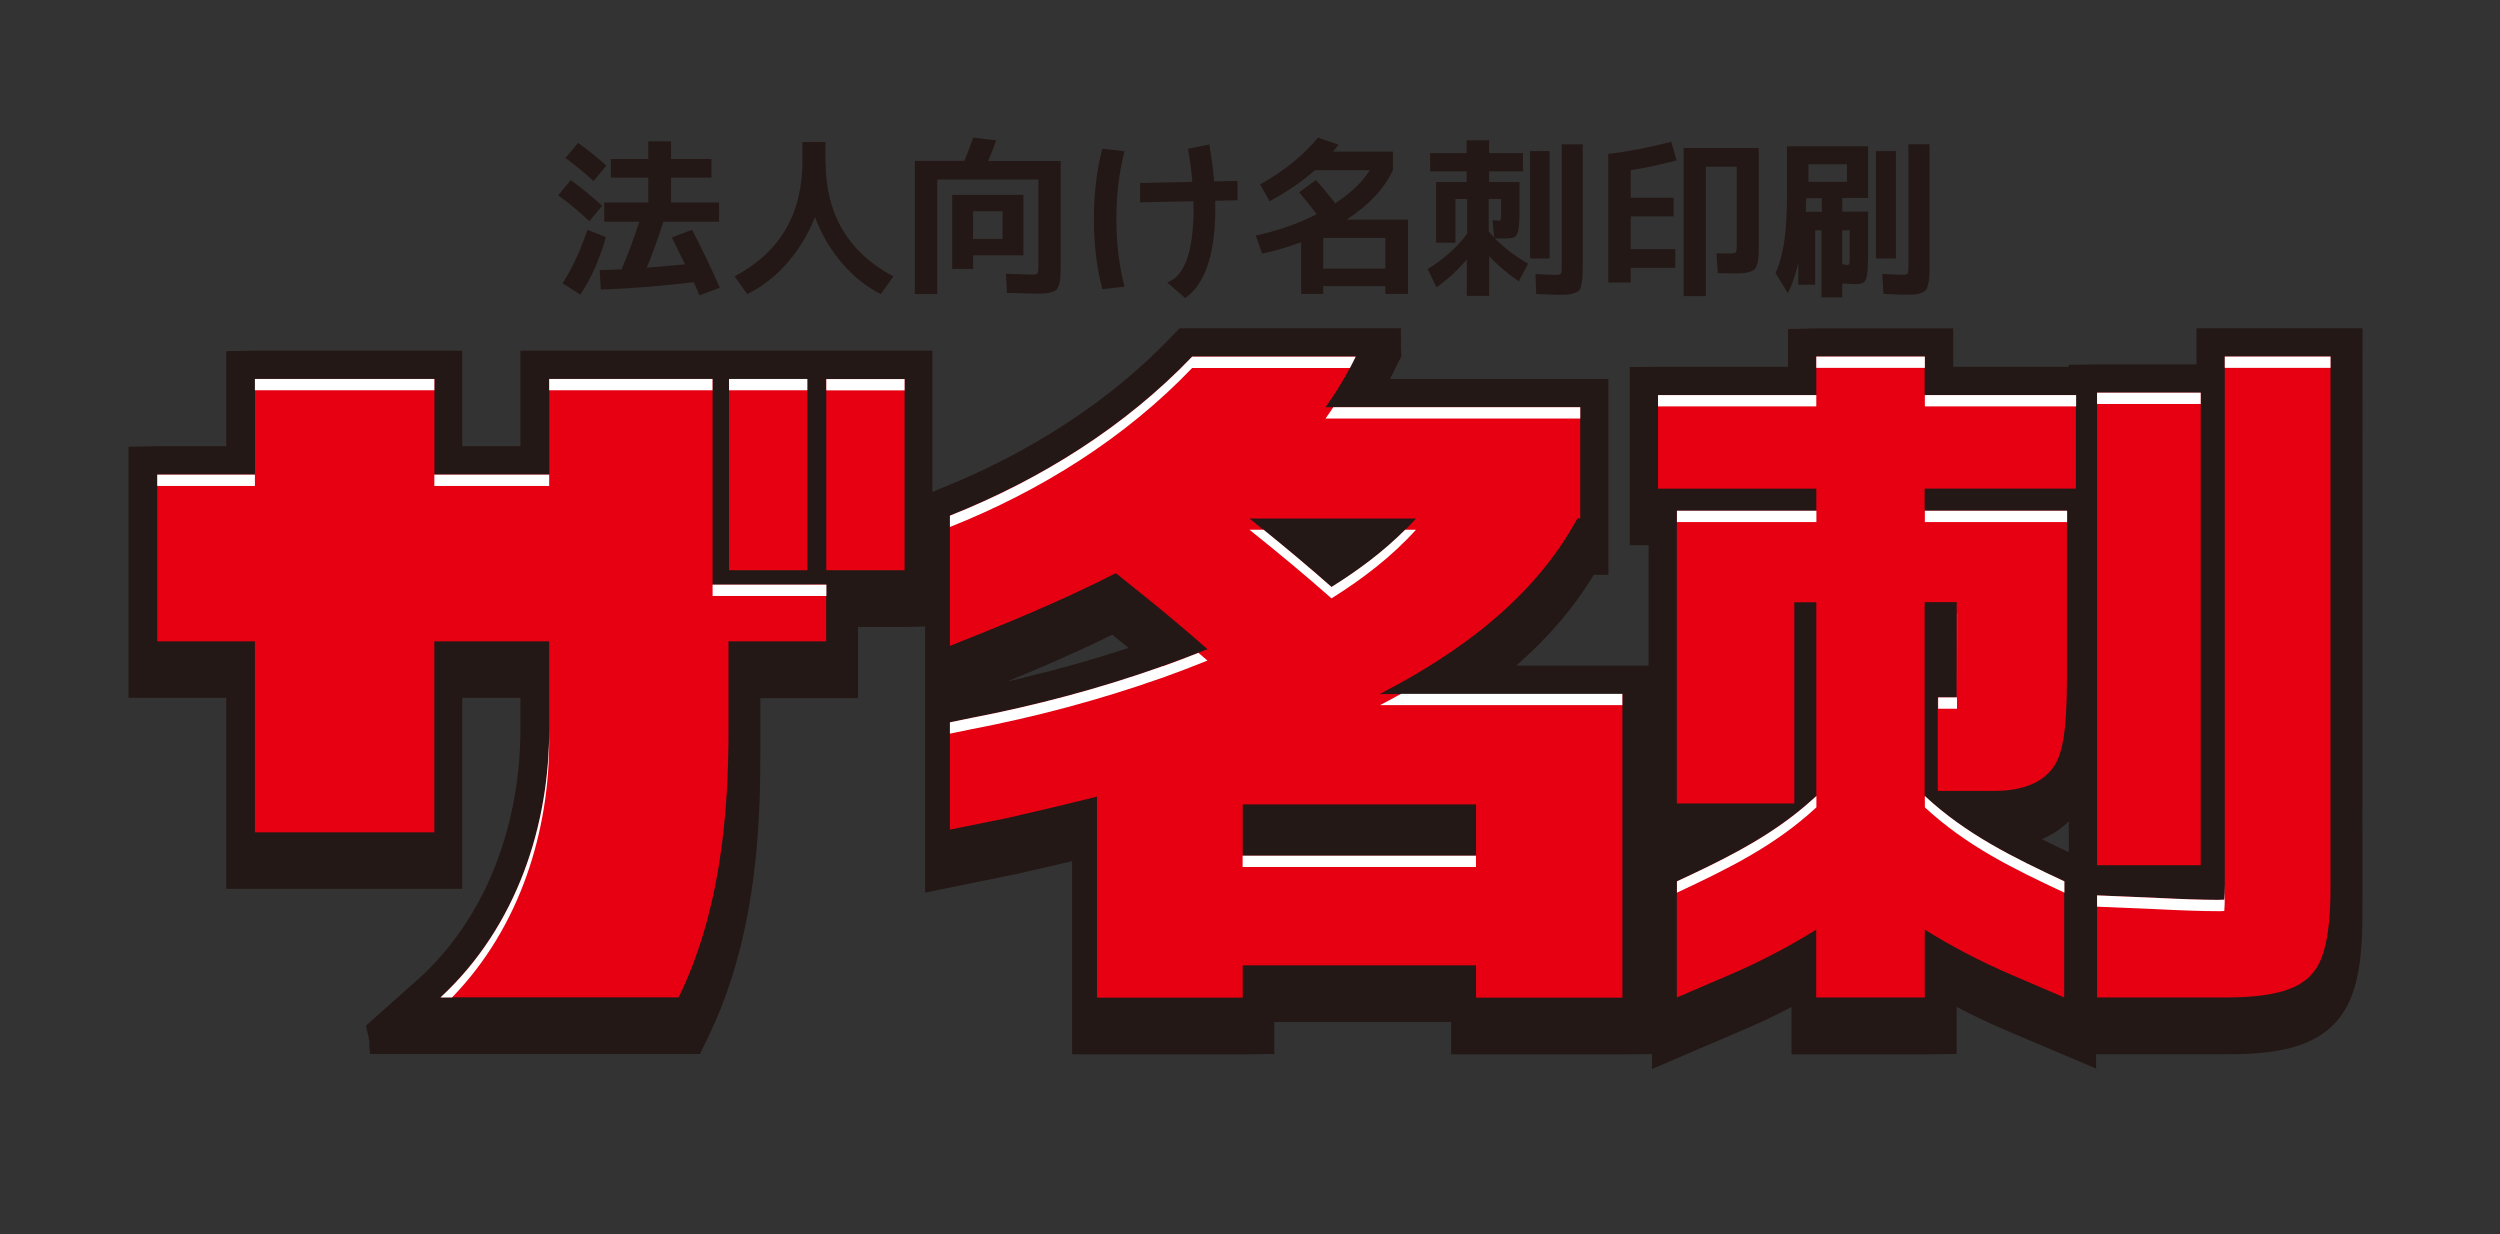 <?xml version="1.0" encoding="UTF-8"?>
<svg id="_レイヤー_1" data-name="レイヤー 1" xmlns="http://www.w3.org/2000/svg" version="1.1" viewBox="0 0 238.81 117.91">
  <rect x="0" y="0" width="238.81" height="117.91" fill="#333333" stroke="none"/>
  <defs>
    <style>
      .cls-1 {
        fill: #231815;
      }

      .cls-1, .cls-2, .cls-3 {
        stroke-width: 0px;
      }

      .cls-2 {
        fill: #e60012;
      }

      .cls-3 {
        fill: #fff;
      }
    </style>
  </defs>
  <path class="cls-1" d="M209.82,31.36v3.45h-9.5s-2.7.04-2.7.04v.19h-11.04v-3.67h-13.08l-2.7.06v3.61h-12.42l-2.7.02v17.02h1.8v11.5h-12.64c3.05-2.66,5.51-5.53,7.4-8.67h1.4v-18.71h-20.86l1.08-2.16h0v-.02s0,0,0,0v-.02s0,0,0,0v-.03s0,0,0,0l.02-.04h-.02l.02-.04h0s-.02-.01-.02-.01l.02-.04h-.01,0s-.02-.01-.02-.01l.02-.04h0s-.03-.01-.03-.01l.02-.04h0,0s-.01-.01-.01-.01v-.03s0,0,0,0h0s-.02-.01-.02-.01l.02-.04h-.01v-.03s0,0,0,0v-.03s0,0,0,0h0s-.01-.01-.01-.01v-.03s0,0,0,0l.02-.04h0v-.02s-.01,0-.01,0v-.03s0,0,0,0v-.03s0,0,0,0v-.03s0,0,0,0h0s-.02-.01-.02-.01l.02-.04h0s-.03-.01-.03-.01l.02-.04h0v-.02s-.01,0-.01,0l.02-.04h0s-.02-.01-.02-.01l.02-.03h-.02v-.03s0,0,0,0v-.03s0,0,0,0h0s-.01-.01-.01-.01l.02-.04h-.01,0s-.02,0-.02,0l.02-.04h0,0s-.01-.01-.01-.01l.02-.04h-.01,0s0-.01,0-.01l.02-.03h-.02l.02-.02h-.02v-.03s0,0,0,0v-.03s0,0,0,0l.02-.02h-.02l.02-.03h0,0s-.02-.01-.02-.01l.02-.03h-.02v-.03s0,0,0,0v-.03s0,0,0,0v-.03s0,0,0,0l.02-.03h-.02v-.02h.01v-.02s0,0,0,0l.02-.03h-.02v-.03s0,0,0,0v-.02s0,0,0,0l.02-.03h-.02l.02-.03h-.02v-.03s0,0,0,0v-.02s0,0,0,0v-.03s0,0,0,0l.02-.03h-.02v-.03s0,0,0,0v-.03s0,0,0,0v-.03s0,0,0,0l.02-.03h-.01,0s-.02-.01-.02-.01l.02-.04h0s-.02-.01-.02-.01v-.03s0,0,0,0v-.03s0,0,0,0l.02-.03h-.02l.02-.03h-.02v-.03h.02s-.03-.01-.03-.01l.02-.04h0,0s-.01-.01-.01-.01v-.03s0,0,0,0l.02-.03h-.02v-.03s0,0,0,0v-.02s0,0,0,0v-.03s0,0,0,0h0s-.01-.01-.01-.01l.02-.04h0,0s-.03-.01-.03-.01l.02-.04h0,0s-.01-.01-.01-.01l.02-.04h-.01v-.02s0,0,0,0l.02-.03h-.02v-.03s0,0,0,0v-.03h.02s-.02-.01-.02-.01l.02-.04h-.01,0s-.02-.01-.02-.01l.02-.04h0s-.02-.01-.02-.01v-.03s0,0,0,0v-.02s0,0,0,0l.02-.03h-.01,0s-.01-.01-.01-.01l.02-.04h-21.15l-.8.83c-5.78,6.05-13.45,11.08-22.19,14.54l-.63.28v-13.51h-39.35v4.04h0s0-.05,0-.08v.08s0,.05,0,.05v-.02,5.06h-5.56v-9.13h-19.84l-2.7.05v9.08h-6.64l-2.7.05v23.98h9.34v18.25h22.54v-18.25h5.56v3.05c0,5.2-1.09,10.3-3.13,14.72-1.6,3.44-3.74,6.43-6.37,8.87l-5.26,4.69h.04l-.03.03h-.01s.03.01.03.01h-.01s-.01.03-.01.03h.03-.01s.01.01.01.01h-.01s-.01.03-.01.03h.03-.01s.01.01.01.01h-.01s-.01.03-.01.03h.03-.01s.01.01.01.01h-.01s.01.01.01.01v.02s0,0,0,0h-.01s-.01.03-.01.03h.03-.01s.01.01.01.01h-.01s-.01.03-.01.03h.03-.01s-.01.03-.01.03h.03-.01s.01.01.01.01h-.01s-.01.03-.01.03h.03-.01s-.01.03-.01.03h.01-.01s.03.01.03.01h-.01s-.01.03-.01.03h.03-.01s.01.01.01.01h-.01s-.01.03-.01.03h.03-.01s-.01.03-.01.03h.03-.01s.01.01.01.01h-.01s-.01.03-.01.03h.03-.01s.01.01.01.01h-.01s.01.01.01.01h-.01s.01.01.01.01h-.01s-.01.03-.01.03h.03v.02s0,0,0,0h-.01s-.01.03-.01.03h.03-.01s-.01.03-.01.03h.01-.01s.03.01.03.01h-.01s-.01.03-.01.03h.03-.01s.01.01.01.01h-.01s-.01.03-.01.03h.03v.02s0,0,0,0h-.01s-.01.02-.01.02h.03-.01s-.01.03-.01.03h.03-.01s.01.01.01.01h-.01s-.01.03-.01.03h.03-.01s.01.01.01.01h-.01s-.01.03-.01.03h.03-.01s-.01.03-.01.03h.03-.01s.01.01.01.01h-.01s0,.01,0,.01h-.02s.03.01.03.01v.02h-.03s.01.01.01.01h-.01s.03.01.03.01h-.01s-.01.03-.01.03h.03-.01s.01.01.01.01v.02s-.01,0-.01,0h-.02s.03.01.03.01h-.01s-.01.03-.01.03h.03v.02s0,0,0,0h-.01s-.01.02-.01.02h.03-.01s.01.01.01.01v.02s0,0,0,0h-.01s.01.01.01.01h-.01s-.01.03-.01.03h.03-.01s.01.01.01.01h-.01s-.01.03-.01.03h.03-.01s.01.01.01.01v.02s0,0,0,0h-.01s.01.01.01.01h-.01s-.01.03-.01.03h.03-.01s.01.01.01.01h-.01s-.01.03-.01.03h.03-.01s-.01.02-.01.02h.01-.01s.03.01.03.01h-.01s-.01.03-.01.03h.03-.01s.01.01.01.01h-.01s-.01.02-.01.02h.03v.02h-.03s.03.01.03.01h-.01s.01.01.01.01h-.01s-.01.03-.01.03h.03-.01s.01.01.01.01h-.01s.03.01.03.01l-.03.03h.01-.01s.01.01.01.01h-.01s.01.01.01.01l-.03.03h.04l-.03.03h-.01s.03.01.03.01h-.02s.03,0,.03,0l-.03.03h.01-.01s-.01.02-.01.02h.04l-.03.03h0l-.02.02h.03-.01s.03.01.03.01l-.03.03h.01-.01s-.01.03-.01.03h.04l-.03.03h.01-.01s.01.01.01.01v.02s.01,0,.01,0l-.03.03h0-.01s.01.01.01.01h-.01s.03.01.03.01h-.01s0,.01,0,.01h-.02s.02.01.02.01v.02s.01,0,.01,0h-.01s-.01.03-.01.03h.03-.01s-.01.03-.01.03h.04l-.03.03h0l-.02.02h.03-.01s.01.01.01.01h-.01s.03.01.03.01l-.03.03h.01-.01s.03.01.03.01l-.03.03h0v.02s.01,0,.01,0h-.01s.01.01.01.01h-.01s-.01.02-.01.02h.03v.02s0,0,0,0h-.01s-.01.03-.01.03h.03-.01s-.01.03-.01.03h.03-.01s.01.01.01.01l-.03.03h.03v.02h-.03s.01.01.01.01h-.01s.03.01.03.01h-.01s-.01.03-.01.03h.02-.01s.03.01.03.01l-.03.03h.03-.01s.01.01.01.01h-.01s.01.01.01.01h-.01s.01.01.01.01v.02h-.03s.03.01.03.01h-.01s.01.01.01.01h-.02s.03.01.03.01l-.03.03h.01-.01s.01.01.01.01l-.02.02h.02l-.03.02h.03v.02s0,0,0,0h-.01s-.01.03-.01.03h.03-.01s-.01.02-.01.02h.03l-.03.03h31.53s.74-1.51.74-1.51c3.47-7.12,5.07-15.66,5.03-26.87v-5.62h9.33v-6.8h4.78l1.63-.04v8.55s0,0,0,0v16.87l8.7-1.77h.06c.29-.08.58-.15.87-.21l.55-.13c.96-.21,1.92-.44,2.87-.66.33-.08.67-.16,1-.24v18.46h16.61l2.7-.03v-3.06h16.89v3.09h16.68l2.51-.02v1.42l8.78-3.76c1.55-.66,3.06-1.38,4.54-2.16v4.52h13.07l2.71-.03v-4.5c1.48.78,2.99,1.49,4.54,2.16l8.78,3.73v-1.37h12.69c5.07,0,8.08-.86,10.06-2.9l.18-.19c1.76-1.96,2.51-4.98,2.51-10.14V31.36h-15.5ZM97.81,64.73c-.48.11-.95.22-1.43.33-.05.01-.09.02-.14.03,3.24-1.33,6.66-2.81,10.01-4.46l1.23.99c.11.09.22.18.33.27-3.24,1.07-6.59,2.02-10,2.83ZM197.62,81.41c-.88-.42-1.75-.83-2.58-1.25,1.13-.47,1.96-1.09,2.58-1.71v2.96Z"/>
  <g>
    <path class="cls-2" d="M77.36,55.85h-9.29v-19.65h-15.6v9.13h-10.97c0-3.04,0-6.09,0-9.13h-17.14v9.13h-9.34c0,5.31,0,10.62,0,15.93h9.33v18.25h17.14v-18.25h10.97v8.33c.04,9.04-2.99,18.84-10.38,25.68,7.59,0,15.17,0,22.75,0,3.89-8,4.78-17.15,4.76-25.68v-8.33h9.33v-5.42h-1.57Z"/>
    <path class="cls-2" d="M77.12,45.34v-9.13h-7.48v18.26h7.48v-9.13Z"/>
    <path class="cls-2" d="M78.93,54.47h7.48v-18.26h-7.48v18.26Z"/>
    <path class="cls-2" d="M131.83,66.28c7.73-4,14.74-9.21,18.81-16.69,0-.03.02-.04.03-.07h.28v-10.62h-24.33c1.08-1.52,2.05-3.13,2.88-4.84h-15.62c-6.37,6.66-14.44,11.73-23.14,15.19v12.45c5.16-2.05,10.63-4.28,15.85-6.95.78.63,1.54,1.24,2.58,2.07,2.17,1.74,4.23,3.48,6.17,5.19-1.37.55-2.8,1.1-4.27,1.62-.11.04-.16.06-.27.1-5.86,2.07-11.9,3.67-18.02,4.85-.82.17-1.23.25-2.04.42v10.25c2.19-.44,3.28-.67,5.47-1.11,2.87-.65,5.74-1.33,8.58-2.04v19.2h13.92v-3.09h22.29v3.09h13.98v-29h-23.15ZM135.26,49.53c-2.31,2.57-5.09,4.69-8.07,6.55-2.37-2.1-5-4.29-7.84-6.55h15.91ZM141,81.74h-22.29v-4.9h22.29v4.9Z"/>
    <path class="cls-2" d="M210.22,37.51h-9.9v45.14h9.9v-45.14Z"/>
    <path class="cls-2" d="M183.87,34.06h-10.37v3.68h-15.12v8.94h15.12v2.11h-13.32v27.96h11.22v-19.22h2.1v18.51c-3.96,3.67-8.4,5.86-13.32,8.15v11.09c2.01-.86,3.01-1.29,5.01-2.15,3.13-1.34,5.88-2.82,8.3-4.33v6.48h10.37v-6.48c2.42,1.51,5.18,2.99,8.31,4.33,2,.85,3.01,1.29,5.01,2.15,0-4.43,0-6.65,0-11.09-4.92-2.3-9.36-4.47-13.33-8.15v-18.52h3.06c0,2.83,0,5.39-.01,9.09h-1.8v8.94h5.42c3.69,0,5.25-1.48,5.91-2.73.47-.89,1.01-2.59,1.01-7.83v-16.21h-13.59v-2.11h14.45v-8.94h-14.45v-3.68Z"/>
    <path class="cls-2" d="M212.52,34.06v50.47c0,.62-.02,1.08-.05,1.41-.16,0-.35.02-.57.02-1.49,0-3.53-.07-6.08-.2-2.2-.09-3.3-.14-5.5-.23v9.75h12.26c4.22,0,6.72-.64,8.11-2.07.05-.05.07-.08.12-.13.85-.94,1.81-2.73,1.81-8.29v-50.73h-10.1Z"/>
  </g>
  <g>
    <path class="cls-3" d="M41.49,46.42h10.97v-1.08h-10.97v1.08Z"/>
    <path class="cls-3" d="M41.49,36.2h-17.14v1.08h17.14v-1.08Z"/>
    <path class="cls-3" d="M42.08,95.28h1.1c6.58-6.77,9.32-16.03,9.28-24.6v-1.08c.04,9.04-2.99,18.84-10.38,25.68Z"/>
    <path class="cls-3" d="M68.06,36.2h-15.6v1.08h15.6v-1.08Z"/>
    <path class="cls-3" d="M77.36,55.85h-9.29v1.08h10.87v-1.08h-1.57Z"/>
    <path class="cls-3" d="M41.49,79.52c0-1.71,0-3.23,0-4.63,0,1.41,0,2.92,0,4.63Z"/>
    <path class="cls-3" d="M15.02,46.42h9.33v-1.08h-9.33v1.08Z"/>
    <path class="cls-3" d="M77.12,36.2h-7.48v1.08h7.48v-1.08Z"/>
    <path class="cls-3" d="M78.93,54.47v-17.18h7.48v-1.08h-7.48v18.26Z"/>
    <path class="cls-3" d="M120.69,50.6h-1.34c2.84,2.27,5.47,4.46,7.84,6.56,2.98-1.87,5.76-3.99,8.07-6.56h-1.03c-2.09,2.09-4.49,3.88-7.04,5.47-1.99-1.76-4.17-3.59-6.5-5.48Z"/>
    <path class="cls-3" d="M133.83,66.28c-.67.37-1.33.73-2.01,1.08,7.72,0,15.43,0,23.15,0v27.92-29h-21.14Z"/>
    <path class="cls-3" d="M118.7,82.82h22.29v-1.08h-22.29v1.08Z"/>
    <path class="cls-3" d="M118.7,95.28v-2.01,2.01Z"/>
    <path class="cls-3" d="M150.95,38.9h-23.59c-.24.36-.48.72-.74,1.08h24.33v-1.08Z"/>
    <path class="cls-3" d="M111.07,63.63c-.11.04-.16.06-.27.1-5.86,2.07-11.9,3.67-18.02,4.85-.82.17-1.22.25-2.04.42v1.08c.82-.17,1.23-.25,2.04-.42,6.12-1.17,12.16-2.78,18.02-4.84.1-.04.16-.06.27-.09,1.47-.53,2.89-1.07,4.27-1.63-.28-.25-.57-.5-.86-.74-1.11.44-2.24.87-3.41,1.29Z"/>
    <path class="cls-3" d="M113.88,35.15h15.07c.19-.36.38-.72.55-1.08h-15.62c-6.37,6.66-14.44,11.73-23.14,15.19v1.08c8.7-3.46,16.77-8.53,23.14-15.19Z"/>
    <path class="cls-3" d="M210.22,37.51h-9.9v1.08h9.9v-1.08Z"/>
    <path class="cls-3" d="M171.4,77.83h0c-3.41,2.65-7.15,4.47-11.21,6.36v1.08c4.92-2.3,9.36-4.48,13.32-8.15v-1.08c-.69.63-1.38,1.22-2.1,1.78h0Z"/>
    <path class="cls-3" d="M160.19,48.79v1.08h13.32v-1.08h-13.32Z"/>
    <path class="cls-3" d="M186.94,58.61c0,2.42,0,4.79,0,8.01h-1.8v1.08h1.8c0-3.71,0-6.27.01-9.1h0Z"/>
    <path class="cls-3" d="M183.87,34.06h-10.37v1.08h10.37v-1.08Z"/>
    <path class="cls-3" d="M183.87,49.87h13.59v-1.08h-13.59v1.08Z"/>
    <path class="cls-3" d="M158.38,38.82h15.12v-1.08h-15.12v1.08Z"/>
    <path class="cls-3" d="M183.87,38.82h14.45v-1.08h-14.45v1.08Z"/>
    <path class="cls-3" d="M183.87,77.12c3.96,3.67,8.4,5.85,13.33,8.15v-1.08c-4.92-2.3-9.36-4.47-13.33-8.15v1.08Z"/>
    <path class="cls-3" d="M211.9,85.96c-1.49,0-3.53-.07-6.08-.2-2.2-.09-3.3-.14-5.5-.23v1.08c2.2.09,3.3.14,5.5.23,2.55.13,4.6.2,6.08.2.22,0,.42,0,.57-.02.03-.33.05-.79.05-1.41v-1.08c0,.62-.02,1.08-.05,1.41-.16,0-.35.02-.57.02Z"/>
    <path class="cls-3" d="M212.52,34.06v1.08h10.1v-1.08h-10.1Z"/>
  </g>
  <g>
    <path class="cls-1" d="M64.18,22.69l1.26,2.56c-.82.08-2.04.19-3.66.32.57-1.39,1.1-2.86,1.59-4.39h5.32v-1.84h-4.59v-2.37h3.86v-1.78h-3.86v-1.69h-2.17v1.69h-3.58v1.78h3.58v2.37h-4.21v1.84h3.35c-.52,1.61-1.08,3.13-1.7,4.55-.97.04-1.67.07-2.08.08l.1,1.85c2.75-.09,5.71-.33,8.88-.7l.55,1.25,1.94-.72c-.86-1.97-1.75-3.82-2.65-5.54l-1.93.73Z"/>
    <path class="cls-1" d="M56.11,21.96c-.64,1.92-1.43,3.62-2.37,5.1l1.7,1.09c1.06-1.63,1.87-3.46,2.44-5.5l-1.78-.7Z"/>
    <path class="cls-1" d="M57.92,15.82c-.88-.8-1.79-1.52-2.7-2.17l-1.2,1.44c1,.75,1.9,1.48,2.68,2.21l1.22-1.48Z"/>
    <path class="cls-1" d="M57.52,19.66c-1.07-.97-2.07-1.79-3-2.45l-1.2,1.44c1.01.74,2,1.57,2.98,2.48l1.22-1.47Z"/>
    <path class="cls-1" d="M78.85,15.4v-1.83h-2.2v1.83c0,5.04-2.16,8.71-6.48,11l1.2,1.69c1.41-.68,2.69-1.67,3.82-2.96,1.13-1.29,2.02-2.76,2.66-4.4.61,1.64,1.47,3.11,2.58,4.4,1.1,1.29,2.34,2.28,3.71,2.96l1.2-1.69c-4.32-2.29-6.48-5.96-6.48-11Z"/>
    <path class="cls-1" d="M95.17,13.41l-2.2-.26c-.2.58-.48,1.32-.85,2.22h-4.73v12.72h2.14v-10.94h9.66v8.33c0,.37-.03.58-.1.65-.06.07-.28.1-.65.1-.14,0-.93-.03-2.35-.08l.1,1.82c1.48.05,2.4.08,2.75.08.4,0,.72-.01.94-.03.23-.02.44-.07.63-.13.2-.06.34-.15.44-.25.08-.1.16-.25.23-.47.05-.22.09-.46.11-.71.02-.26.03-.61.03-1.05v-10.03h-6.92c.37-.88.62-1.54.76-1.96Z"/>
    <path class="cls-1" d="M97.76,18.61h-6.8v7.08h1.99v-1.3h4.81v-5.78ZM95.77,22.82h-2.82v-2.64h2.82v2.64Z"/>
    <path class="cls-1" d="M105.3,14.2c-.54,2.07-.81,4.3-.81,6.71s.27,4.65.81,6.71l2.12-.24c-.52-1.98-.78-4.13-.78-6.46s.26-4.49.78-6.47l-2.12-.24Z"/>
    <path class="cls-1" d="M133.06,16.26v-1.78h-5.72c.32-.41.5-.63.52-.66l-1.96-.67c-1.36,1.66-3.21,3.16-5.53,4.47l.91,1.6c1.64-.88,3.08-1.87,4.33-2.96h5.23c-.67,1.1-1.77,2.15-3.29,3.16-.71-.91-1.33-1.65-1.85-2.22l-1.6,1.17c.52.61,1.08,1.3,1.68,2.09-1.77.9-3.71,1.58-5.82,2.04l.6,1.73c1.27-.28,2.51-.64,3.73-1.09v4.94h2.11v-.75h5.93v.75h2.17v-7.1h-5.87c2.12-1.37,3.59-2.95,4.43-4.73ZM132.33,22.73v2.93h-5.93v-2.93h5.93Z"/>
    <path class="cls-1" d="M143.94,22.77c.38,0,.64-.05.79-.16.15-.12.26-.35.32-.7.07-.34.1-.94.1-1.78v-2.74h-2.91v-1.02h3.24v-1.74h-3.24v-1.23h-2.14v1.23h-3.49v1.74h3.49v1.02h-2.92v5.79h1.85v-4.18h1.12v3.31c-.87,1.23-2.13,2.36-3.77,3.39l.84,1.75c1.13-.82,2.1-1.71,2.89-2.67v3.48h2.14v-3.79c.79.85,1.73,1.65,2.83,2.4l.89-1.68c-1.22-.7-2.28-1.51-3.19-2.43.71.02,1.1.03,1.17.03ZM142.21,22.09v-3.09h1.18v1.41c0,.33-.01.53-.03.59-.02.05-.09.08-.21.08h-.13s-.11-.04-.19-.04h-.26l.16,1.66c-.08-.08-.25-.28-.52-.6Z"/>
    <rect class="cls-1" x="146.16" y="14.43" width="1.86" height="10.26"/>
    <path class="cls-1" d="M149.18,25.5c0,.38-.03.6-.1.67-.06.06-.24.09-.52.09-.43,0-1.06-.03-1.88-.08l.06,1.9c.95.05,1.67.08,2.17.08.46,0,.8,0,1.04-.05.24-.04.45-.11.65-.2.2-.09.33-.24.39-.45.07-.22.11-.46.15-.75.03-.28.05-.68.05-1.21v-11.71h-2.01v11.71Z"/>
    <path class="cls-1" d="M160.16,15.32l-.52-1.78c-2.09.55-4.09.94-6.01,1.16v12.29h2.14v-1.41h4.26v-1.78h-4.26v-3.13h4.1v-1.78h-4.1v-2.63c1.4-.23,2.86-.54,4.39-.94Z"/>
    <path class="cls-1" d="M167.97,14.14h-7.14v14.15h2.12v-12.36h2.95v7.54c0,.37-.03.58-.1.65-.07.06-.29.1-.66.1-.14,0-.54,0-1.18-.03l.13,1.9c.8.02,1.29.03,1.46.03.4,0,.72,0,.96-.03.24-.02.45-.06.65-.13.21-.07.37-.15.46-.24.09-.1.16-.25.23-.47.07-.22.11-.45.13-.71.02-.26.03-.61.02-1.05v-9.32Z"/>
    <rect class="cls-1" x="179.19" y="14.43" width="1.91" height="10.26"/>
    <path class="cls-1" d="M182.3,13.78v11.71c0,.38-.03.6-.1.67-.07.06-.24.09-.54.09-.13,0-.74-.03-1.85-.08l.1,1.9c.94.05,1.65.08,2.14.08.44,0,.78,0,1.02-.05.24-.04.46-.11.65-.2.19-.09.32-.24.39-.45.07-.22.12-.46.16-.75.04-.28.05-.68.05-1.21v-11.71h-2.02Z"/>
    <path class="cls-1" d="M170.71,18.48c-.01,1.89-.1,3.42-.27,4.58-.17,1.17-.45,2.17-.83,3.02l1.17,1.93c.36-.66.69-1.63,1-2.9v2.09h1.61v-5.19h.6v6.4h1.99v-1.33c.67.04,1.08.06,1.23.06.39,0,.66-.04.81-.15.15-.11.26-.34.32-.68.07-.35.1-.95.11-1.82v-4.28h-2.47v-1.3h2.47v-4.94h-7.75v4.49ZM176.69,22.01v2.54c0,.35-.01.57-.03.65-.02.07-.1.11-.22.11-.03,0-.09-.01-.2-.03-.11-.02-.19-.03-.26-.02v-3.26h.71ZM172.75,15.69h3.68v1.68h-3.68v-1.68ZM172.54,18.93h1.49v1.3h-1.54c.03-.43.05-.86.05-1.3Z"/>
    <path class="cls-1" d="M115.54,13.93l-.02-.13-2.04.41.02.13c.14.75.29,1.83.4,3.03l-4.99.11v1.85l5.09-.11c.09,3.24-.33,6.78-2.31,7.68l-.19.09,1.71,1.48.09-.06c2.41-1.76,2.87-5.84,2.78-9.23l2.13-.05v-1.85l-2.23.05c-.14-1.71-.38-3.02-.44-3.4Z"/>
  </g>
</svg>